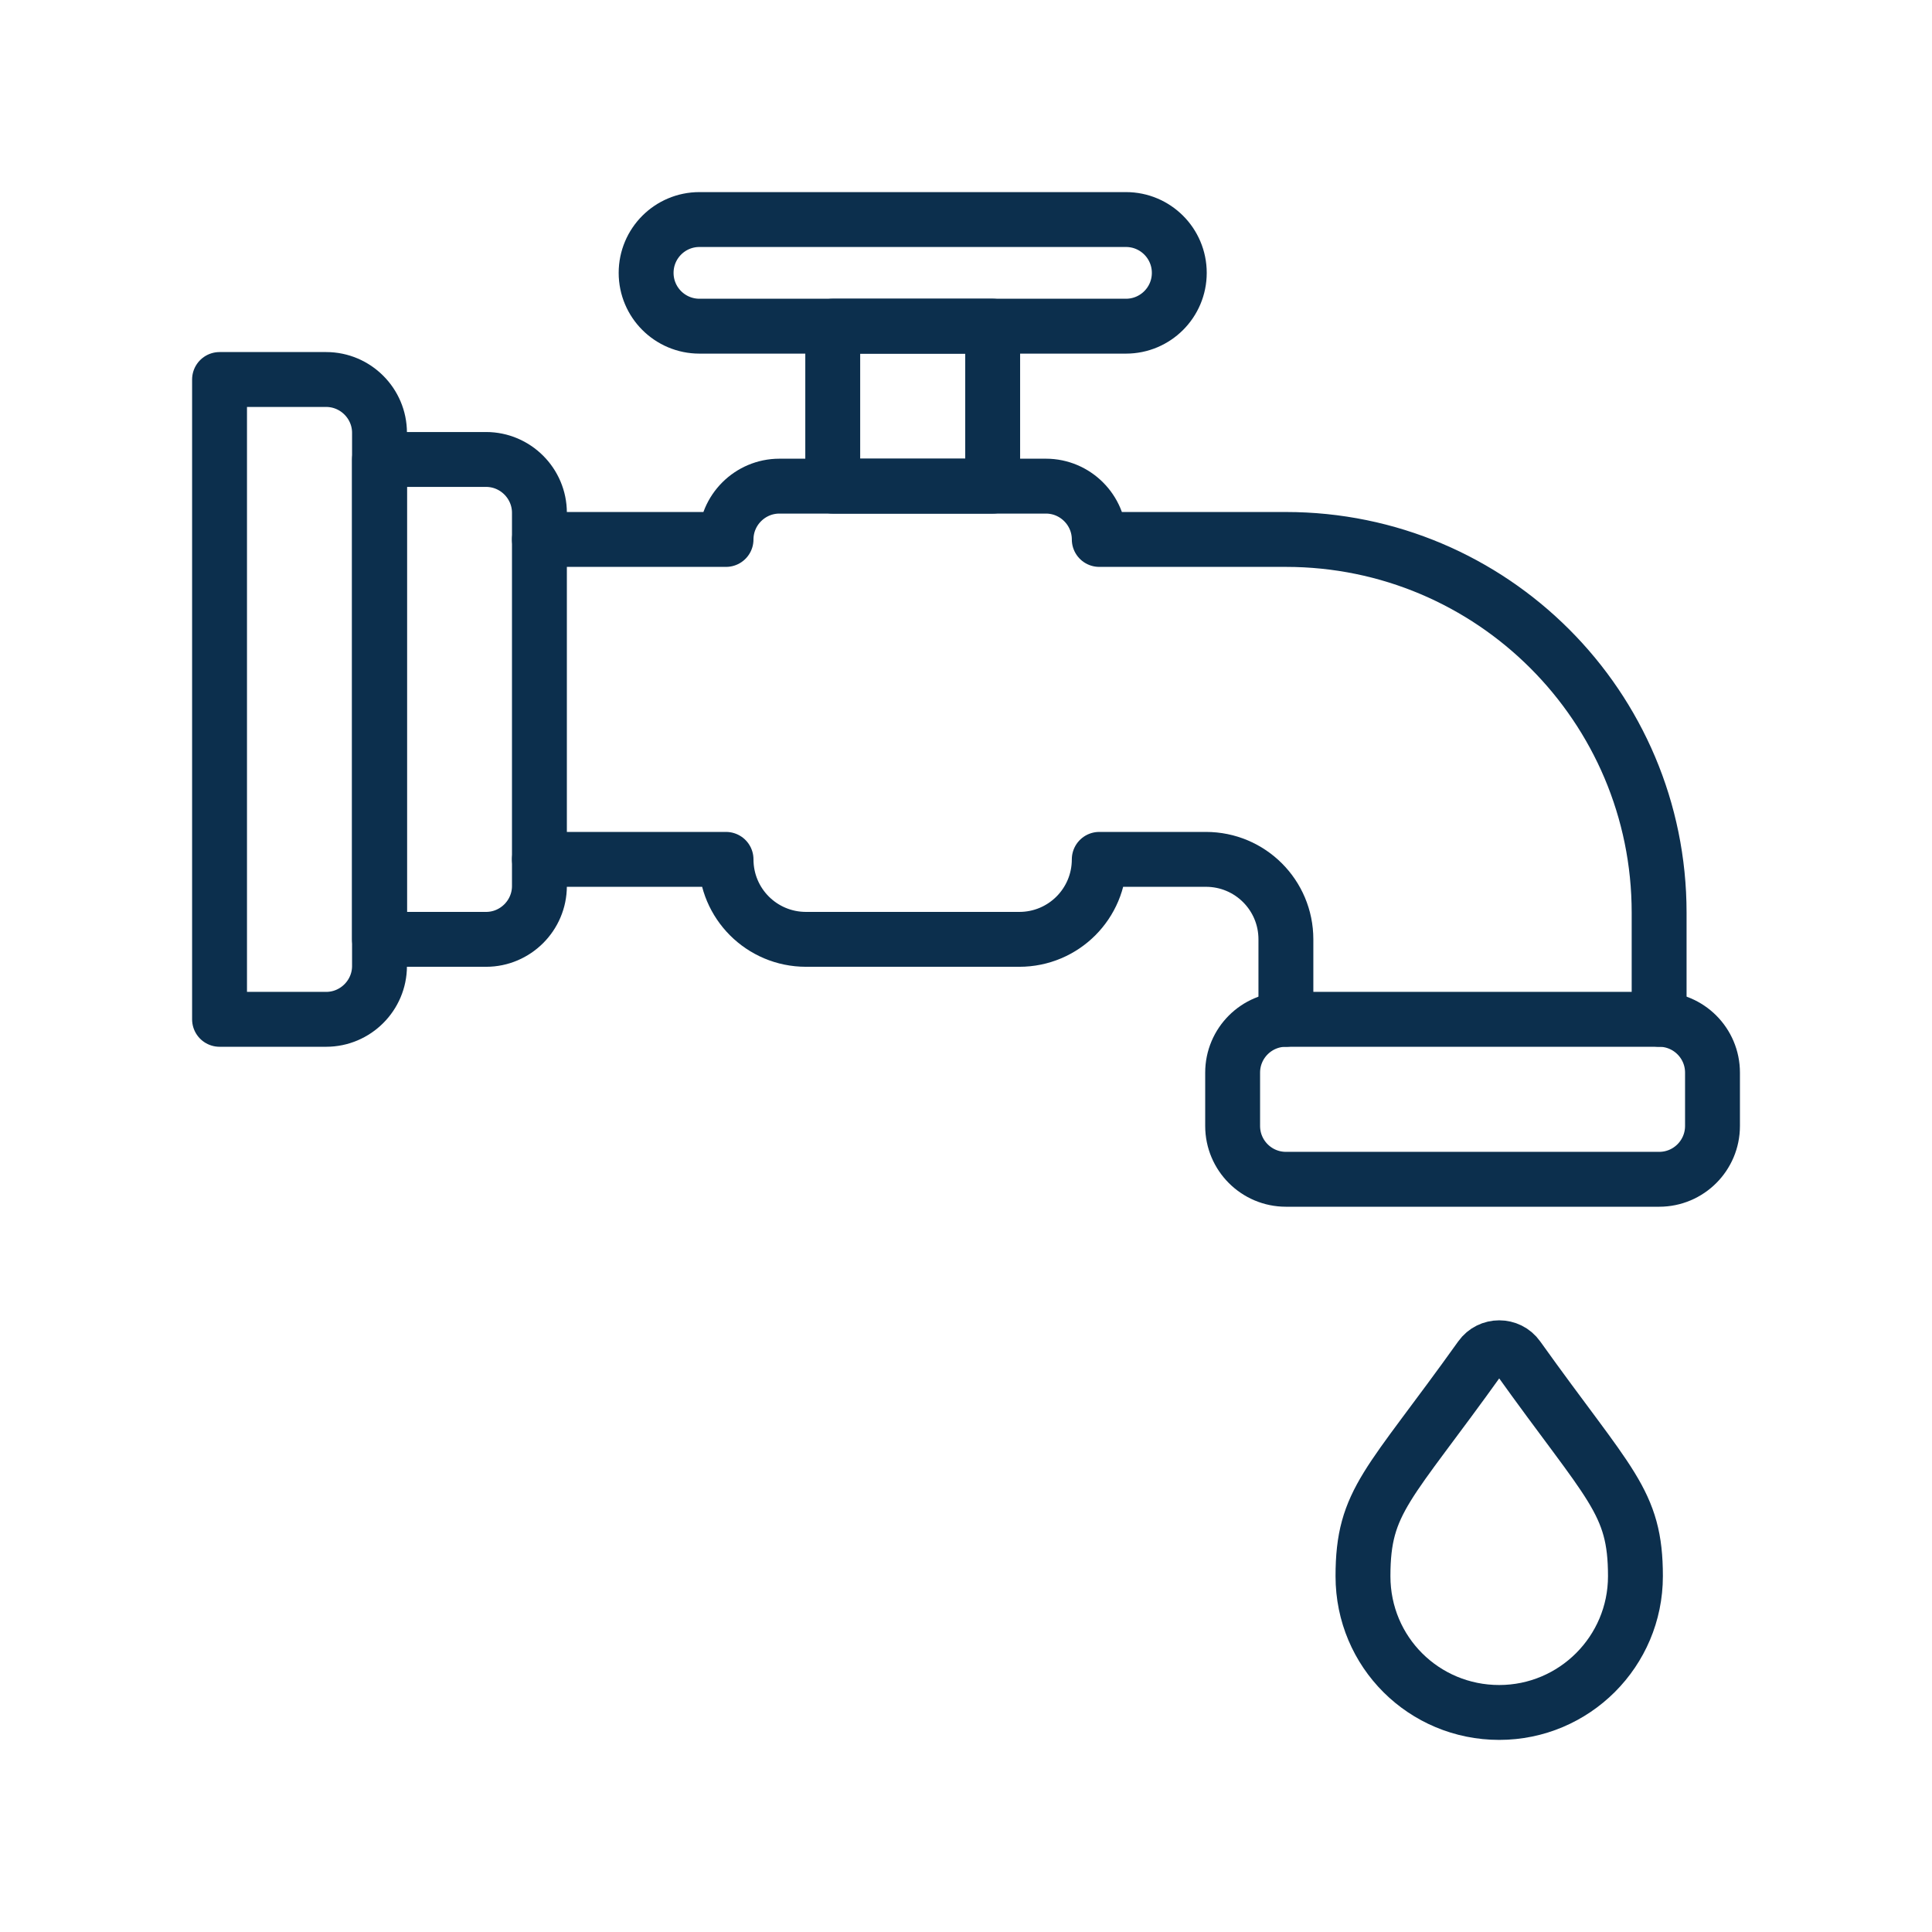 <svg width="88" height="88" viewBox="0 0 88 88" fill="none" xmlns="http://www.w3.org/2000/svg">
<path d="M45.215 14.857H37.93V22.143H45.215V14.857Z" stroke="#0C2F4D" stroke-width="2.5" stroke-linecap="round" stroke-linejoin="round"/>
<path d="M69.137 61.826C68.724 61.243 67.85 61.243 67.437 61.826C63.248 67.691 62.082 68.334 62.082 71.795C62.082 75.256 64.863 78 68.287 78C71.711 78 74.492 75.219 74.492 71.795C74.492 68.371 73.326 67.691 69.137 61.826Z" stroke="#0C2F4D" stroke-width="2.5" stroke-linecap="round" stroke-linejoin="round"/>
<path d="M75.571 46.428V41.571C75.571 32.185 67.957 24.571 58.571 24.571H50.07C50.07 23.235 48.978 22.143 47.642 22.143H35.499C34.163 22.143 33.07 23.235 33.07 24.571H24.57" stroke="#0C2F4D" stroke-width="2.5" stroke-linecap="round" stroke-linejoin="round"/>
<path d="M24.57 39.143H33.07C33.07 41.159 34.697 42.786 36.713 42.786H46.428C48.443 42.786 50.07 41.159 50.07 39.143H54.928C56.943 39.143 58.571 40.77 58.571 42.786V46.429" stroke="#0C2F4D" stroke-width="2.5" stroke-linecap="round" stroke-linejoin="round"/>
<path d="M10 17.286H14.857C16.193 17.286 17.286 18.378 17.286 19.714V44C17.286 45.336 16.193 46.429 14.857 46.429H10V17.286Z" stroke="#0C2F4D" stroke-width="2.5" stroke-linecap="round" stroke-linejoin="round"/>
<path d="M22.142 42.786H17.285L17.285 20.928H22.142C23.477 20.928 24.57 22.021 24.57 23.357L24.57 40.357C24.57 41.693 23.477 42.786 22.142 42.786Z" stroke="#0C2F4D" stroke-width="2.5" stroke-linecap="round" stroke-linejoin="round"/>
<path d="M75.573 46.429H58.573C57.232 46.429 56.145 47.516 56.145 48.857V51.286C56.145 52.627 57.232 53.715 58.573 53.715H75.573C76.915 53.715 78.002 52.627 78.002 51.286V48.857C78.002 47.516 76.915 46.429 75.573 46.429Z" stroke="#0C2F4D" stroke-width="2.5" stroke-linecap="round" stroke-linejoin="round"/>
<path d="M51.287 10H31.858C30.517 10 29.43 11.087 29.43 12.429C29.43 13.77 30.517 14.857 31.858 14.857H51.287C52.628 14.857 53.715 13.77 53.715 12.429C53.715 11.087 52.628 10 51.287 10Z" stroke="#0C2F4D" stroke-width="2.5" stroke-linecap="round" stroke-linejoin="round"/>
</svg>
